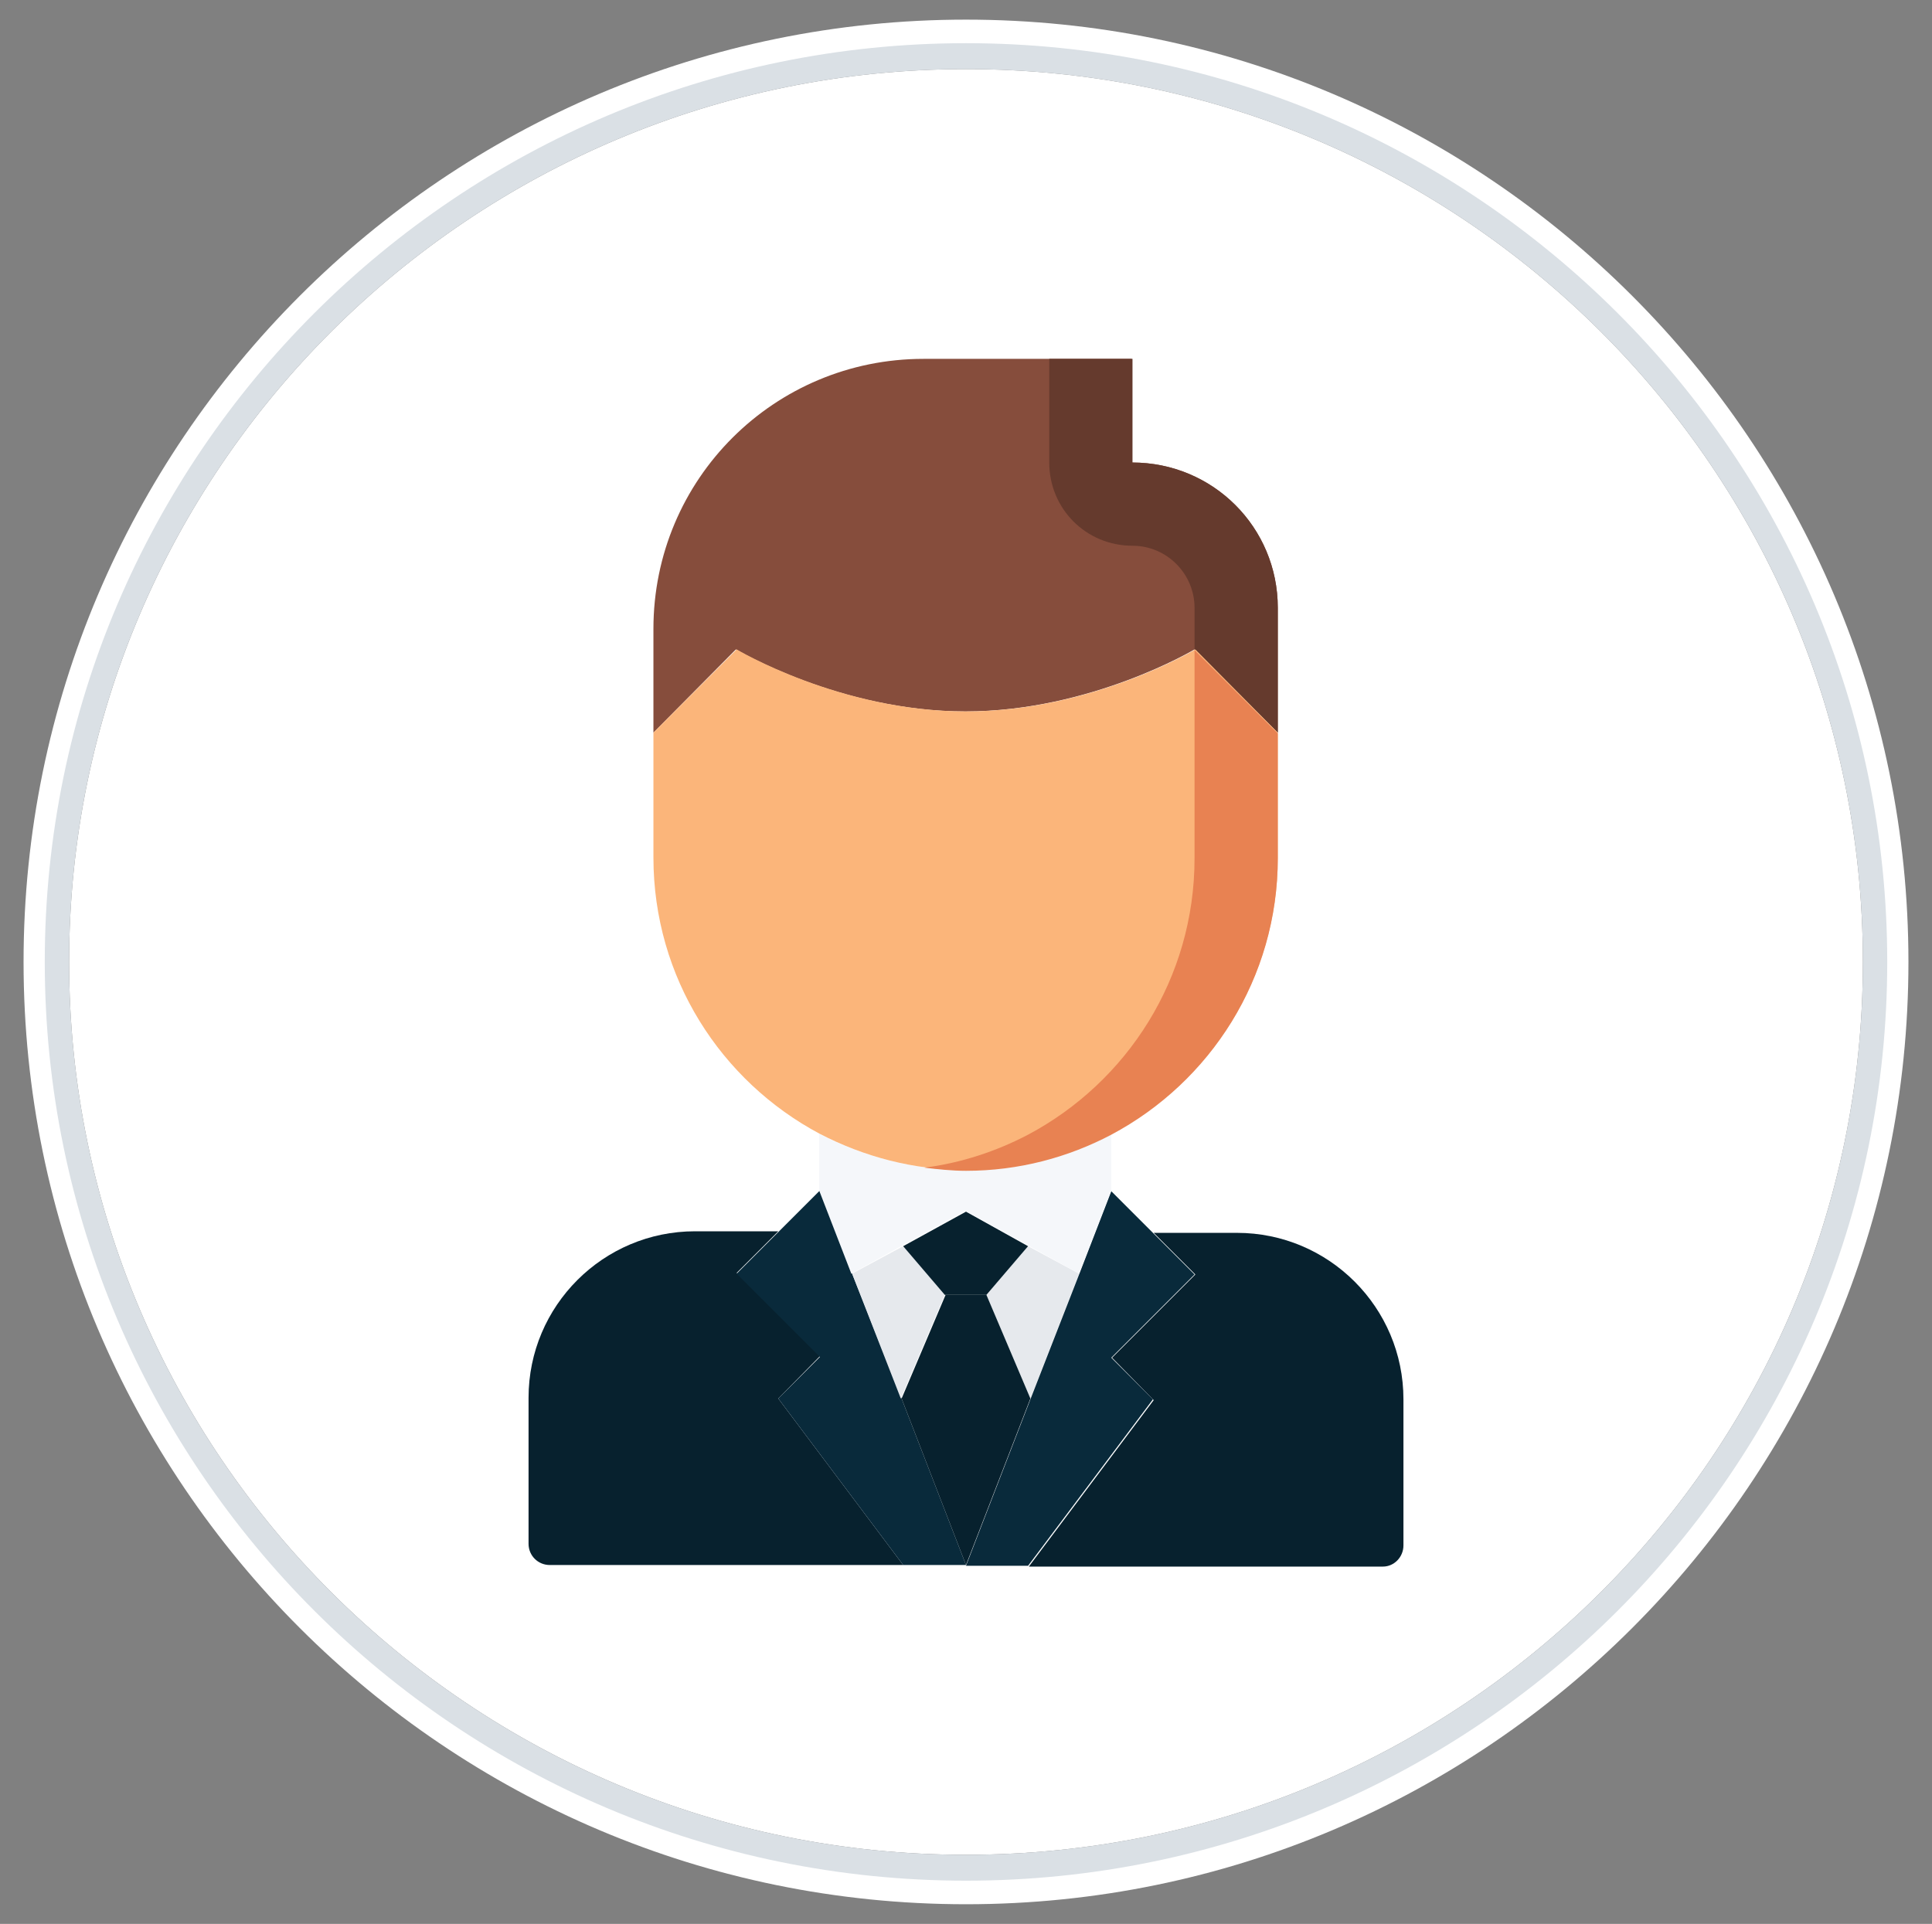 <?xml version="1.0" encoding="utf-8"?>
<!-- Generator: Adobe Illustrator 22.1.0, SVG Export Plug-In . SVG Version: 6.00 Build 0)  -->
<svg version="1.1" id="Ebene_1" xmlns="http://www.w3.org/2000/svg" xmlns:xlink="http://www.w3.org/1999/xlink" x="0px" y="0px"
	 viewBox="0 0 246 245" style="enable-background:new 0 0 246 245;" xml:space="preserve">
<rect x="0" y="0" width="246" height="245" fill="#808080" stroke="none"/>
<style type="text/css">
	.st0{fill:#FFFFFF;}
	.st1{fill:#DAE0E5;}
	.st2{fill:#07212E;}
	.st3{fill:#092A3B;}
	.st4{fill:#E6E9ED;}
	.st5{fill:#F5F7FA;}
	.st6{fill:#864D3C;}
	.st7{fill:#653A2D;}
	.st8{fill:#FBB57A;}
	.st9{fill:#E88252;}
</style>
<g>
	<path class="st0" d="M237.2,122.5c0,62.7-51.2,113.7-114.2,113.7S8.8,185.2,8.8,122.5S60,8.8,123,8.8S237.2,59.8,237.2,122.5z"/>
	<g>
		<path class="st0" d="M123,2.5C56.8,2.5,3,56.3,3,122.5s53.8,120,120,120s120-53.8,120-120S189.2,2.5,123,2.5z M123,237.1
			c-63.4,0-114.9-51.4-114.9-114.6C8.1,59.3,59.6,7.9,123,7.9s114.9,51.4,114.9,114.6S186.4,237.1,123,237.1z"/>
		<path class="st1" d="M123,5.5C58.3,5.5,5.7,58,5.7,122.5s52.6,117,117.3,117s117.3-52.5,117.3-117S187.7,5.5,123,5.5z M123,236.2
			c-63,0-114.2-51-114.2-113.7C8.8,59.8,60,8.8,123,8.8s114.2,51,114.2,113.7S186,236.2,123,236.2z"/>
	</g>
</g>
<g>
	<path class="st2" d="M99.1,178.1l15.9,21.2H70c-1.5,0-2.7-1.2-2.7-2.7v-18.6c0-11.7,9.5-21.2,21.2-21.2h10.6l-5.3,5.3l10.6,10.6
		L99.1,178.1z"/>
	<path class="st3" d="M114.8,178.1l8.2,21.2h-8l-15.9-21.2l5.3-5.3l-10.6-10.6l10.6-10.6l4.1,10.6L114.8,178.1z"/>
	<path class="st4" d="M137.4,162.2l-6.2,15.9l-5.6-13.2l5.3-6.2L137.4,162.2z"/>
	<path class="st4" d="M115,158.7l5.3,6.2l-5.6,13.2l-6.2-15.9L115,158.7z"/>
	<path class="st3" d="M123,199.4l8.2-21.2l6.2-15.9l4.1-10.6l10.6,10.6l-10.6,10.6l5.3,5.3l-15.9,21.2H123z"/>
	<path class="st2" d="M130.9,158.7l-5.3,6.2h-5.3l-5.3-6.2l8-4.4L130.9,158.7z"/>
	<path class="st2" d="M125.6,164.9l5.6,13.2l-8.2,21.2l-8.2-21.2l5.6-13.2H125.6z"/>
	<path class="st5" d="M123,149c6.7,0,13-1.7,18.5-4.6v7.2l-4.1,10.6l-6.5-3.6l-8-4.4l-8,4.4l-6.5,3.6l-4.1-10.6v-7.2
		C110,147.3,116.3,149,123,149z"/>
	<path class="st6" d="M162.7,77.4v15.9l-10.6-10.6c0,0-13.2,7.9-29.2,7.9s-29.2-7.9-29.2-7.9L83.2,93.3V80.1
		c0-19.1,15.4-34.4,34.4-34.4h26.5v13.2C154.5,58.9,162.7,67.2,162.7,77.4z"/>
	<path class="st7" d="M162.7,93.3V77.4c0-10.3-8.3-18.5-18.5-18.5V45.7h-10.6v13.2c0,5.9,4.7,10.6,10.6,10.6c4.4,0,7.9,3.6,7.9,7.9
		v5.3L162.7,93.3z"/>
	<path class="st8" d="M162.7,93.3v15.9c0,15.3-8.6,28.5-21.2,35.2c-5.5,2.9-11.8,4.6-18.5,4.6c-6.7,0-13-1.7-18.6-4.6
		c-12.6-6.7-21.2-19.9-21.2-35.2V93.3l10.6-10.6c0,0,13.2,7.9,29.2,7.9s29.2-7.9,29.2-7.9L162.7,93.3z"/>
	<path class="st9" d="M152.1,82.8L152.1,82.8l0,26.5c0,15.3-8.6,28.5-21.2,35.2c-4,2.1-8.5,3.6-13.2,4.2c1.7,0.2,3.5,0.4,5.3,0.4
		c6.7,0,13-1.7,18.5-4.6c12.6-6.7,21.2-19.9,21.2-35.2V93.4L152.1,82.8z"/>
	<path class="st2" d="M141.6,172.9l10.6-10.6l-5.3-5.3h10.6c11.7,0,21.2,9.5,21.2,21.2v18.6c0,1.5-1.2,2.7-2.6,2.7H131l15.9-21.2
		L141.6,172.9z"/>
</g>
</svg>
